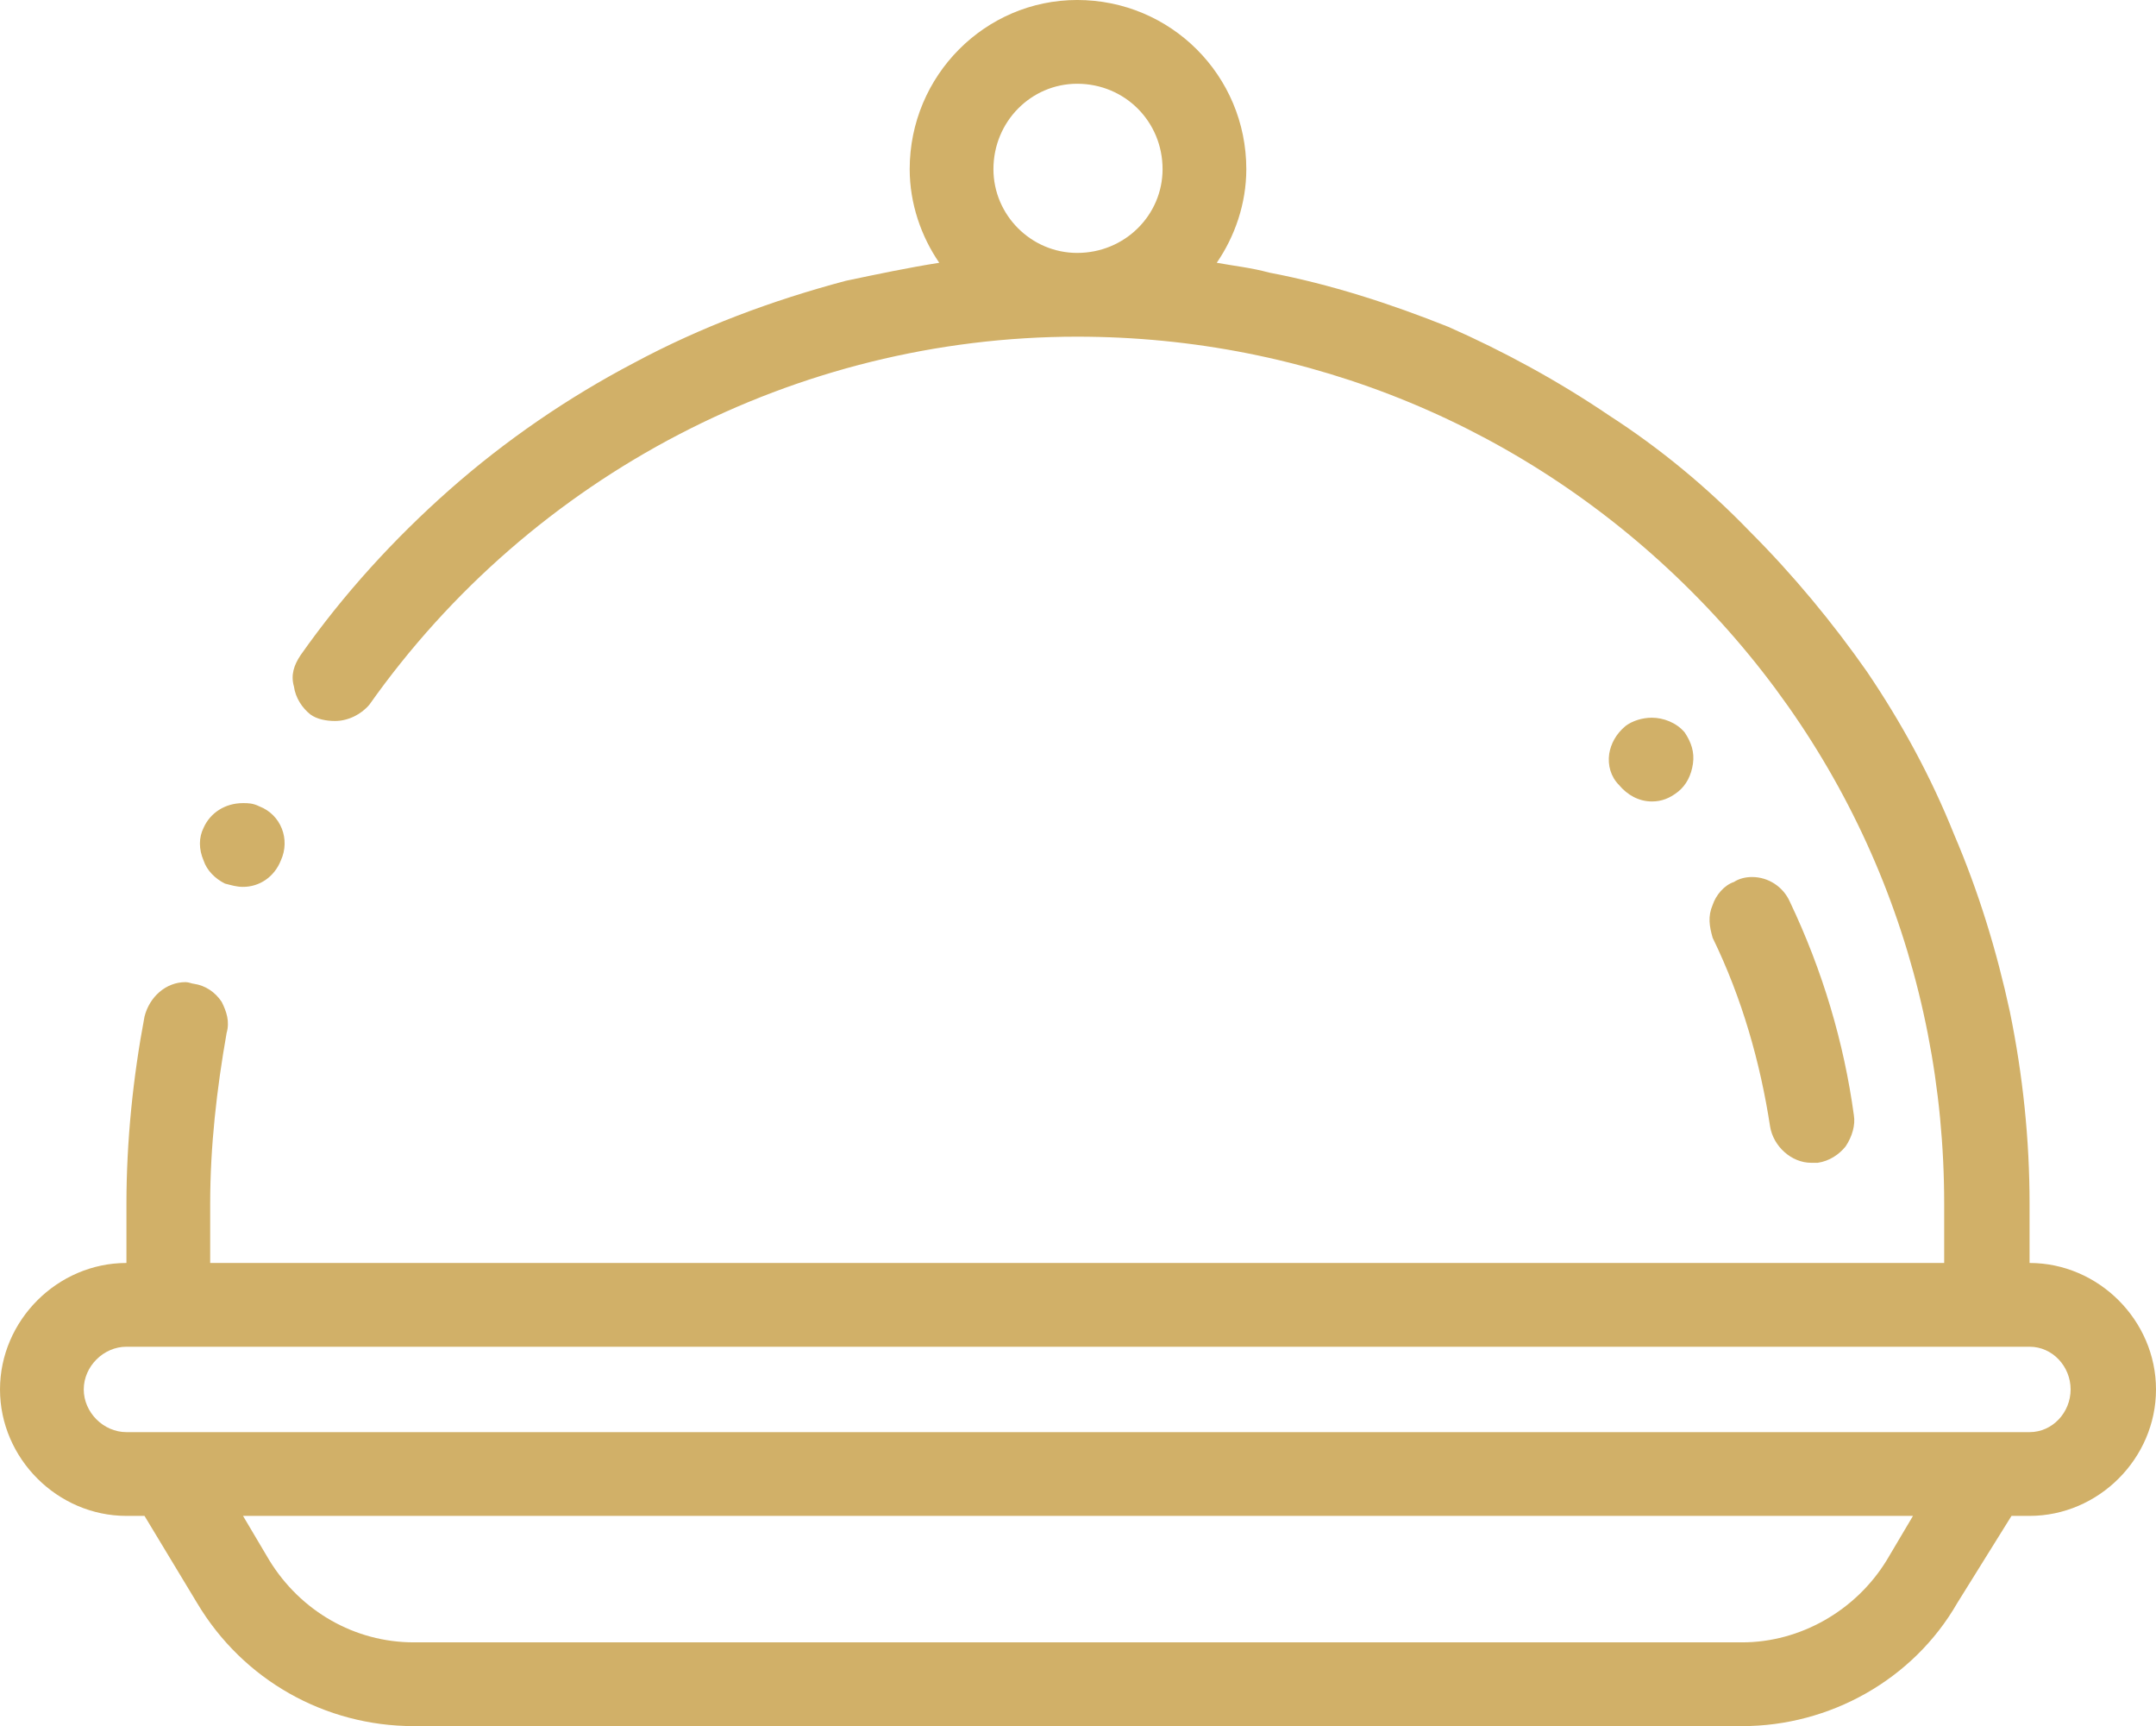 <?xml version="1.0" encoding="UTF-8"?>
<svg xmlns="http://www.w3.org/2000/svg" xmlns:xlink="http://www.w3.org/1999/xlink" xmlns:xodm="http://www.corel.com/coreldraw/odm/2003" xml:space="preserve" version="1.1" style="shape-rendering:geometricPrecision; text-rendering:geometricPrecision; image-rendering:optimizeQuality; fill-rule:evenodd; clip-rule:evenodd" viewBox="0 0 13.13 10.51">
 <defs>
  <style type="text/css">
    .fil0 {fill:#d1b068;fill-rule:nonzero}
  </style>
 </defs>
 <g id="Layer_x0020_1">
  <path class="fil0" d="M1.37 5.38c0.04,0.01 0.07,0.02 0.11,0.02 0.1,0 0.19,-0.06 0.23,-0.16 0.06,-0.13 0,-0.28 -0.13,-0.33 -0.04,-0.02 -0.07,-0.02 -0.1,-0.02 -0.11,0 -0.2,0.06 -0.24,0.15 -0.03,0.06 -0.03,0.13 0,0.2 0.02,0.06 0.07,0.11 0.13,0.14l0 0zm8.69 -0.5c0.06,0 0.11,-0.02 0.16,-0.06 0.05,-0.04 0.08,-0.1 0.09,-0.17 0.01,-0.07 -0.01,-0.13 -0.05,-0.19 -0.05,-0.06 -0.13,-0.09 -0.2,-0.09 -0.06,0 -0.12,0.02 -0.16,0.05 -0.06,0.05 -0.09,0.11 -0.1,0.17 -0.01,0.07 0.01,0.14 0.06,0.19 0.05,0.06 0.12,0.1 0.2,0.1zm0.97 2.2c0.01,0 0.03,0 0.04,0 0.07,-0.01 0.13,-0.05 0.17,-0.1 0.04,-0.06 0.06,-0.13 0.05,-0.19 -0.06,-0.44 -0.19,-0.88 -0.39,-1.3 -0.04,-0.09 -0.13,-0.15 -0.23,-0.15 -0.04,0 -0.08,0.01 -0.11,0.03 -0.06,0.02 -0.11,0.08 -0.13,0.14 -0.03,0.07 -0.02,0.13 0,0.2 0.18,0.37 0.29,0.76 0.35,1.15 0.02,0.12 0.13,0.22 0.25,0.22zm1.33 0.61l0 -0.36c0,-0.39 -0.04,-0.78 -0.12,-1.17 -0.08,-0.37 -0.19,-0.73 -0.34,-1.08 -0.14,-0.35 -0.32,-0.68 -0.53,-0.99 -0.21,-0.3 -0.45,-0.59 -0.71,-0.85 -0.26,-0.27 -0.55,-0.51 -0.86,-0.71 -0.31,-0.21 -0.64,-0.39 -0.98,-0.54 -0.35,-0.14 -0.72,-0.26 -1.09,-0.33 -0.11,-0.03 -0.21,-0.04 -0.32,-0.06 0.11,-0.16 0.18,-0.36 0.18,-0.57 0,-0.57 -0.46,-1.03 -1.03,-1.03 -0.56,0 -1.02,0.46 -1.02,1.03 0,0.21 0.07,0.41 0.18,0.57 -0.19,0.03 -0.38,0.07 -0.57,0.11 -0.45,0.12 -0.88,0.28 -1.29,0.5 -0.4,0.21 -0.78,0.47 -1.12,0.77 -0.34,0.3 -0.65,0.64 -0.91,1.01 -0.04,0.06 -0.06,0.12 -0.04,0.19 0.01,0.07 0.05,0.13 0.1,0.17 0.04,0.03 0.1,0.04 0.15,0.04 0.08,0 0.16,-0.04 0.21,-0.1 0.99,-1.4 2.6,-2.24 4.31,-2.24 1.41,0 2.74,0.55 3.74,1.55 1,1 1.54,2.32 1.54,3.73l0 0.36 -10.56 0 0 -0.36c0,-0.35 0.04,-0.7 0.1,-1.04 0.02,-0.07 0,-0.13 -0.03,-0.19 -0.04,-0.06 -0.1,-0.1 -0.17,-0.11 -0.01,0 -0.03,-0.01 -0.05,-0.01 -0.12,0 -0.22,0.09 -0.25,0.21 -0.07,0.37 -0.11,0.76 -0.11,1.14l0 0.36c-0.42,0 -0.77,0.35 -0.77,0.77 0,0.42 0.35,0.77 0.77,0.77l0.11 0 0.32 0.53c0.28,0.47 0.78,0.75 1.32,0.75l8.09 0c0.53,0 1.04,-0.28 1.31,-0.75l0.33 -0.53 0.11 0c0.42,0 0.77,-0.35 0.77,-0.77 0,-0.42 -0.35,-0.77 -0.77,-0.77zm-6.31 -6.66c0,-0.29 0.23,-0.52 0.51,-0.52 0.29,0 0.52,0.23 0.52,0.52 0,0.28 -0.23,0.51 -0.52,0.51 -0.28,0 -0.51,-0.23 -0.51,-0.51zm5.44 8.47c-0.19,0.31 -0.53,0.5 -0.88,0.5l-8.09 0c-0.36,0 -0.69,-0.19 -0.88,-0.5l-0.16 -0.27 10.17 0 -0.16 0.27zm0.87 -0.78l-11.59 0c-0.14,0 -0.26,-0.12 -0.26,-0.26 0,-0.14 0.12,-0.26 0.26,-0.26l11.59 0c0.14,0 0.25,0.12 0.25,0.26 0,0.14 -0.11,0.26 -0.25,0.26l0 0z"></path>
 </g>
</svg>
